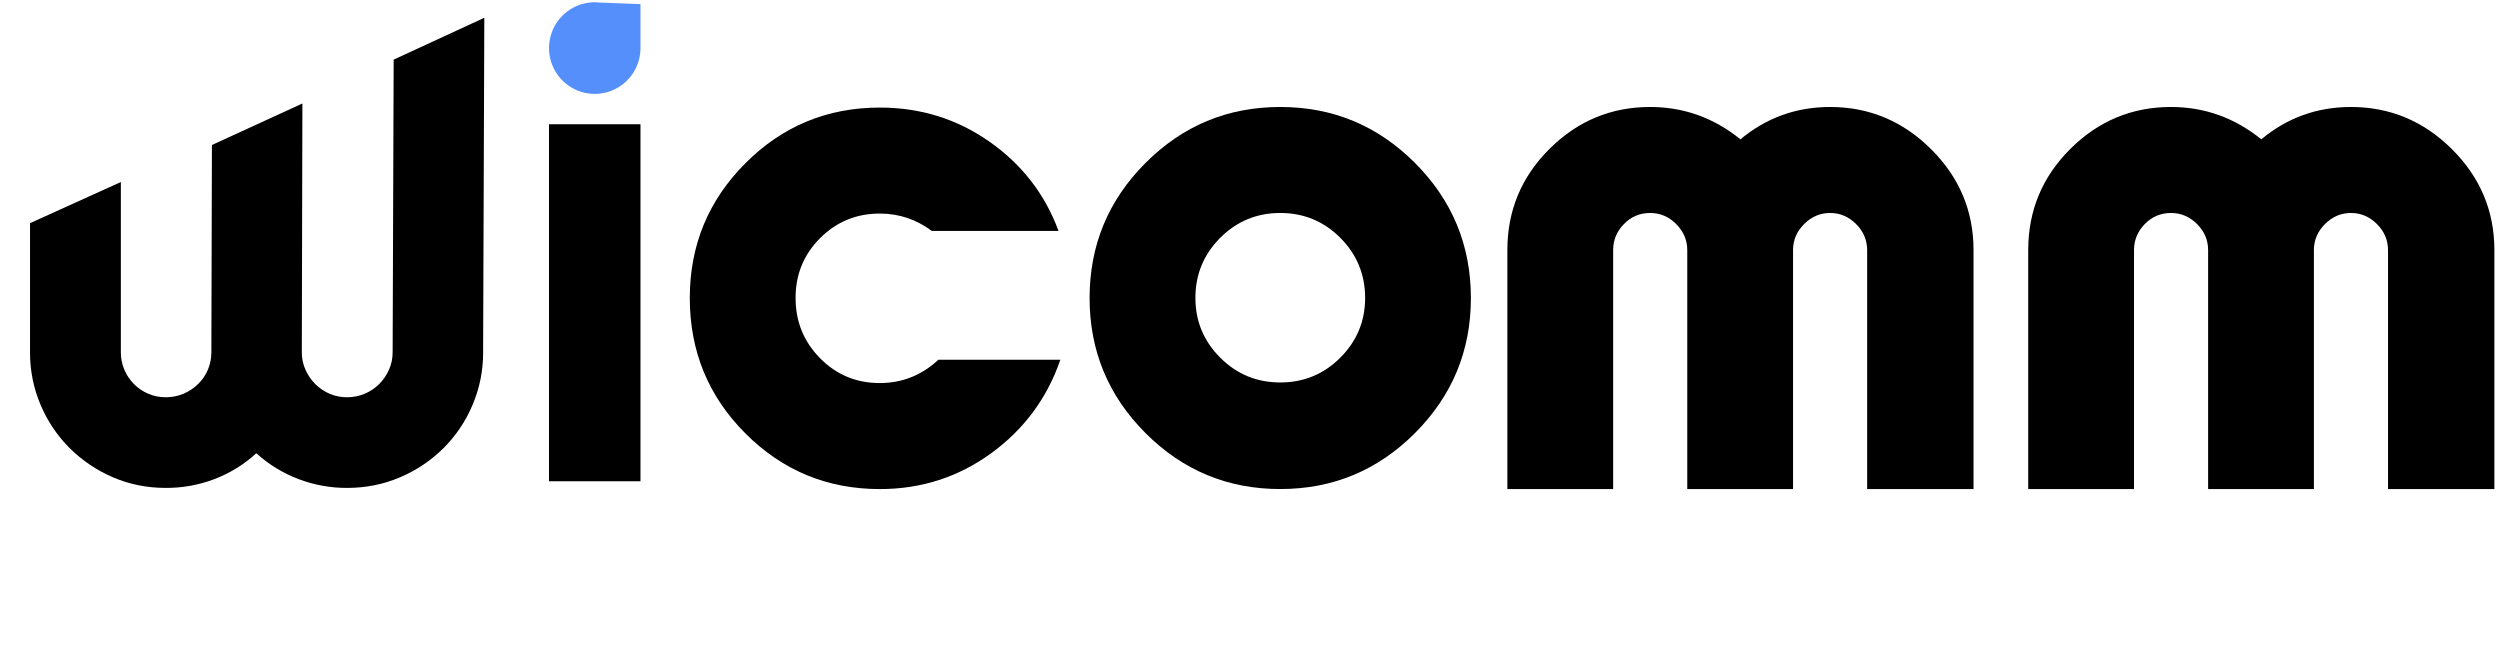 <svg width="73" height="19" viewBox="0 0 73 19" fill="none" xmlns="http://www.w3.org/2000/svg">
<g clip-path="url(#clip0_5351_8039)">
<path d="M33.448 4.759C34.536 3.669 35.847 3.124 37.383 3.124C38.919 3.124 40.23 3.669 41.318 4.759C42.406 5.849 42.95 7.163 42.95 8.702C42.95 10.241 42.406 11.555 41.318 12.645C40.23 13.735 38.919 14.28 37.383 14.28C35.847 14.28 34.536 13.735 33.448 12.645C32.36 11.555 31.816 10.241 31.816 8.702C31.816 7.163 32.36 5.849 33.448 4.759ZM39.138 6.945C38.655 6.461 38.07 6.219 37.384 6.219C36.697 6.219 36.112 6.461 35.63 6.945C35.147 7.429 34.905 8.015 34.906 8.702C34.906 9.379 35.147 9.959 35.63 10.443C36.112 10.926 36.697 11.168 37.384 11.168C38.07 11.168 38.655 10.926 39.138 10.443C39.62 9.959 39.862 9.379 39.862 8.702C39.862 8.015 39.62 7.429 39.138 6.945Z" fill="black"/>
<path d="M14.107 10.286C14.11 10.816 14.005 11.341 13.796 11.829C13.598 12.3 13.309 12.728 12.947 13.089C12.583 13.449 12.155 13.736 11.684 13.936C11.201 14.143 10.685 14.247 10.134 14.247C9.65 14.249 9.169 14.161 8.716 13.989C8.262 13.817 7.844 13.561 7.484 13.235C7.128 13.561 6.715 13.817 6.264 13.989C5.81 14.162 5.327 14.25 4.841 14.247C4.29 14.247 3.776 14.143 3.296 13.936C2.828 13.735 2.401 13.448 2.038 13.089C1.676 12.728 1.387 12.3 1.188 11.829C0.98 11.341 0.874 10.816 0.877 10.286V6.516L3.529 5.315V10.286C3.528 10.461 3.562 10.635 3.631 10.797C3.765 11.112 4.015 11.364 4.33 11.498C4.492 11.566 4.665 11.601 4.84 11.6C5.017 11.601 5.193 11.566 5.356 11.498C5.515 11.431 5.66 11.336 5.783 11.215C5.907 11.095 6.006 10.95 6.073 10.79C6.139 10.63 6.173 10.459 6.172 10.286L6.188 4.234L8.83 3.022L8.813 10.286C8.812 10.462 8.848 10.636 8.92 10.797C8.989 10.953 9.086 11.094 9.206 11.215C9.326 11.335 9.468 11.431 9.624 11.498C9.785 11.566 9.959 11.601 10.134 11.6C10.485 11.601 10.822 11.463 11.072 11.215C11.192 11.094 11.289 10.952 11.358 10.796C11.43 10.636 11.466 10.461 11.465 10.285L11.495 1.741L14.142 0.519L14.107 10.286Z" fill="black"/>
<path d="M18.702 14.053H16.03V3.628H18.702V14.053Z" fill="black"/>
<path d="M17.52 0.075C17.469 0.069 17.418 0.066 17.366 0.065C17.35 0.065 17.332 0.065 17.316 0.067L17.283 0.065V0.068C17.023 0.085 16.773 0.177 16.565 0.334C16.356 0.491 16.198 0.705 16.11 0.951C16.022 1.196 16.007 1.463 16.068 1.717C16.129 1.97 16.263 2.201 16.453 2.38C16.643 2.558 16.881 2.677 17.137 2.722C17.394 2.767 17.658 2.736 17.897 2.632C18.136 2.528 18.34 2.357 18.483 2.139C18.626 1.92 18.702 1.665 18.702 1.404V0.12L17.52 0.075Z" fill="#558FFC"/>
<path d="M25.691 3.141C26.878 3.141 27.946 3.473 28.894 4.138C29.842 4.803 30.514 5.671 30.909 6.744H27.21C26.756 6.406 26.25 6.236 25.691 6.236C25.005 6.236 24.423 6.476 23.946 6.954C23.469 7.432 23.23 8.015 23.231 8.703C23.231 9.39 23.469 9.976 23.946 10.46C24.423 10.944 25.005 11.186 25.691 11.185C26.343 11.185 26.913 10.958 27.402 10.504H30.962C30.578 11.623 29.906 12.532 28.946 13.232C27.986 13.931 26.902 14.281 25.692 14.281C24.156 14.281 22.847 13.739 21.765 12.655C20.683 11.571 20.142 10.253 20.142 8.702C20.142 7.163 20.683 5.852 21.764 4.768C22.846 3.683 24.155 3.141 25.691 3.141Z" fill="black"/>
<path d="M53.439 3.124C54.579 3.124 55.562 3.535 56.388 4.356C57.214 5.178 57.627 6.161 57.627 7.303V14.281H54.521V7.303C54.521 7.012 54.413 6.758 54.198 6.543C53.983 6.327 53.73 6.219 53.439 6.219C53.148 6.219 52.895 6.327 52.68 6.543C52.464 6.758 52.357 7.012 52.357 7.303V14.281H49.268V7.303C49.268 7.012 49.16 6.758 48.945 6.543C48.73 6.327 48.477 6.219 48.186 6.219C47.883 6.219 47.627 6.327 47.418 6.543C47.208 6.758 47.104 7.012 47.104 7.303V14.281H44.015V7.303C44.015 6.149 44.425 5.164 45.245 4.348C46.065 3.531 47.046 3.123 48.186 3.124C49.163 3.124 50.041 3.438 50.821 4.068C51.577 3.438 52.45 3.124 53.439 3.124Z" fill="black"/>
<path d="M68.648 3.124C69.788 3.124 70.771 3.535 71.597 4.356C72.423 5.178 72.836 6.161 72.836 7.303V14.281H69.73V7.303C69.73 7.012 69.622 6.758 69.407 6.543C69.192 6.327 68.939 6.219 68.648 6.219C68.357 6.219 68.104 6.327 67.889 6.543C67.674 6.758 67.566 7.012 67.566 7.303V14.281H64.477V7.303C64.477 7.012 64.37 6.758 64.154 6.543C63.939 6.327 63.686 6.219 63.395 6.219C63.093 6.219 62.837 6.327 62.627 6.543C62.418 6.758 62.313 7.012 62.313 7.303V14.281H59.224V7.303C59.224 6.149 59.634 5.164 60.454 4.348C61.274 3.531 62.255 3.123 63.395 3.124C64.372 3.124 65.25 3.438 66.03 4.068C66.786 3.438 67.659 3.124 68.648 3.124Z" fill="black"/>
</g>
<defs>
<clipPath id="clip0_5351_8039">
<rect width="72" height="18" fill="white" transform="translate(0.877 0.065)"/>
</clipPath>
</defs>
</svg>
